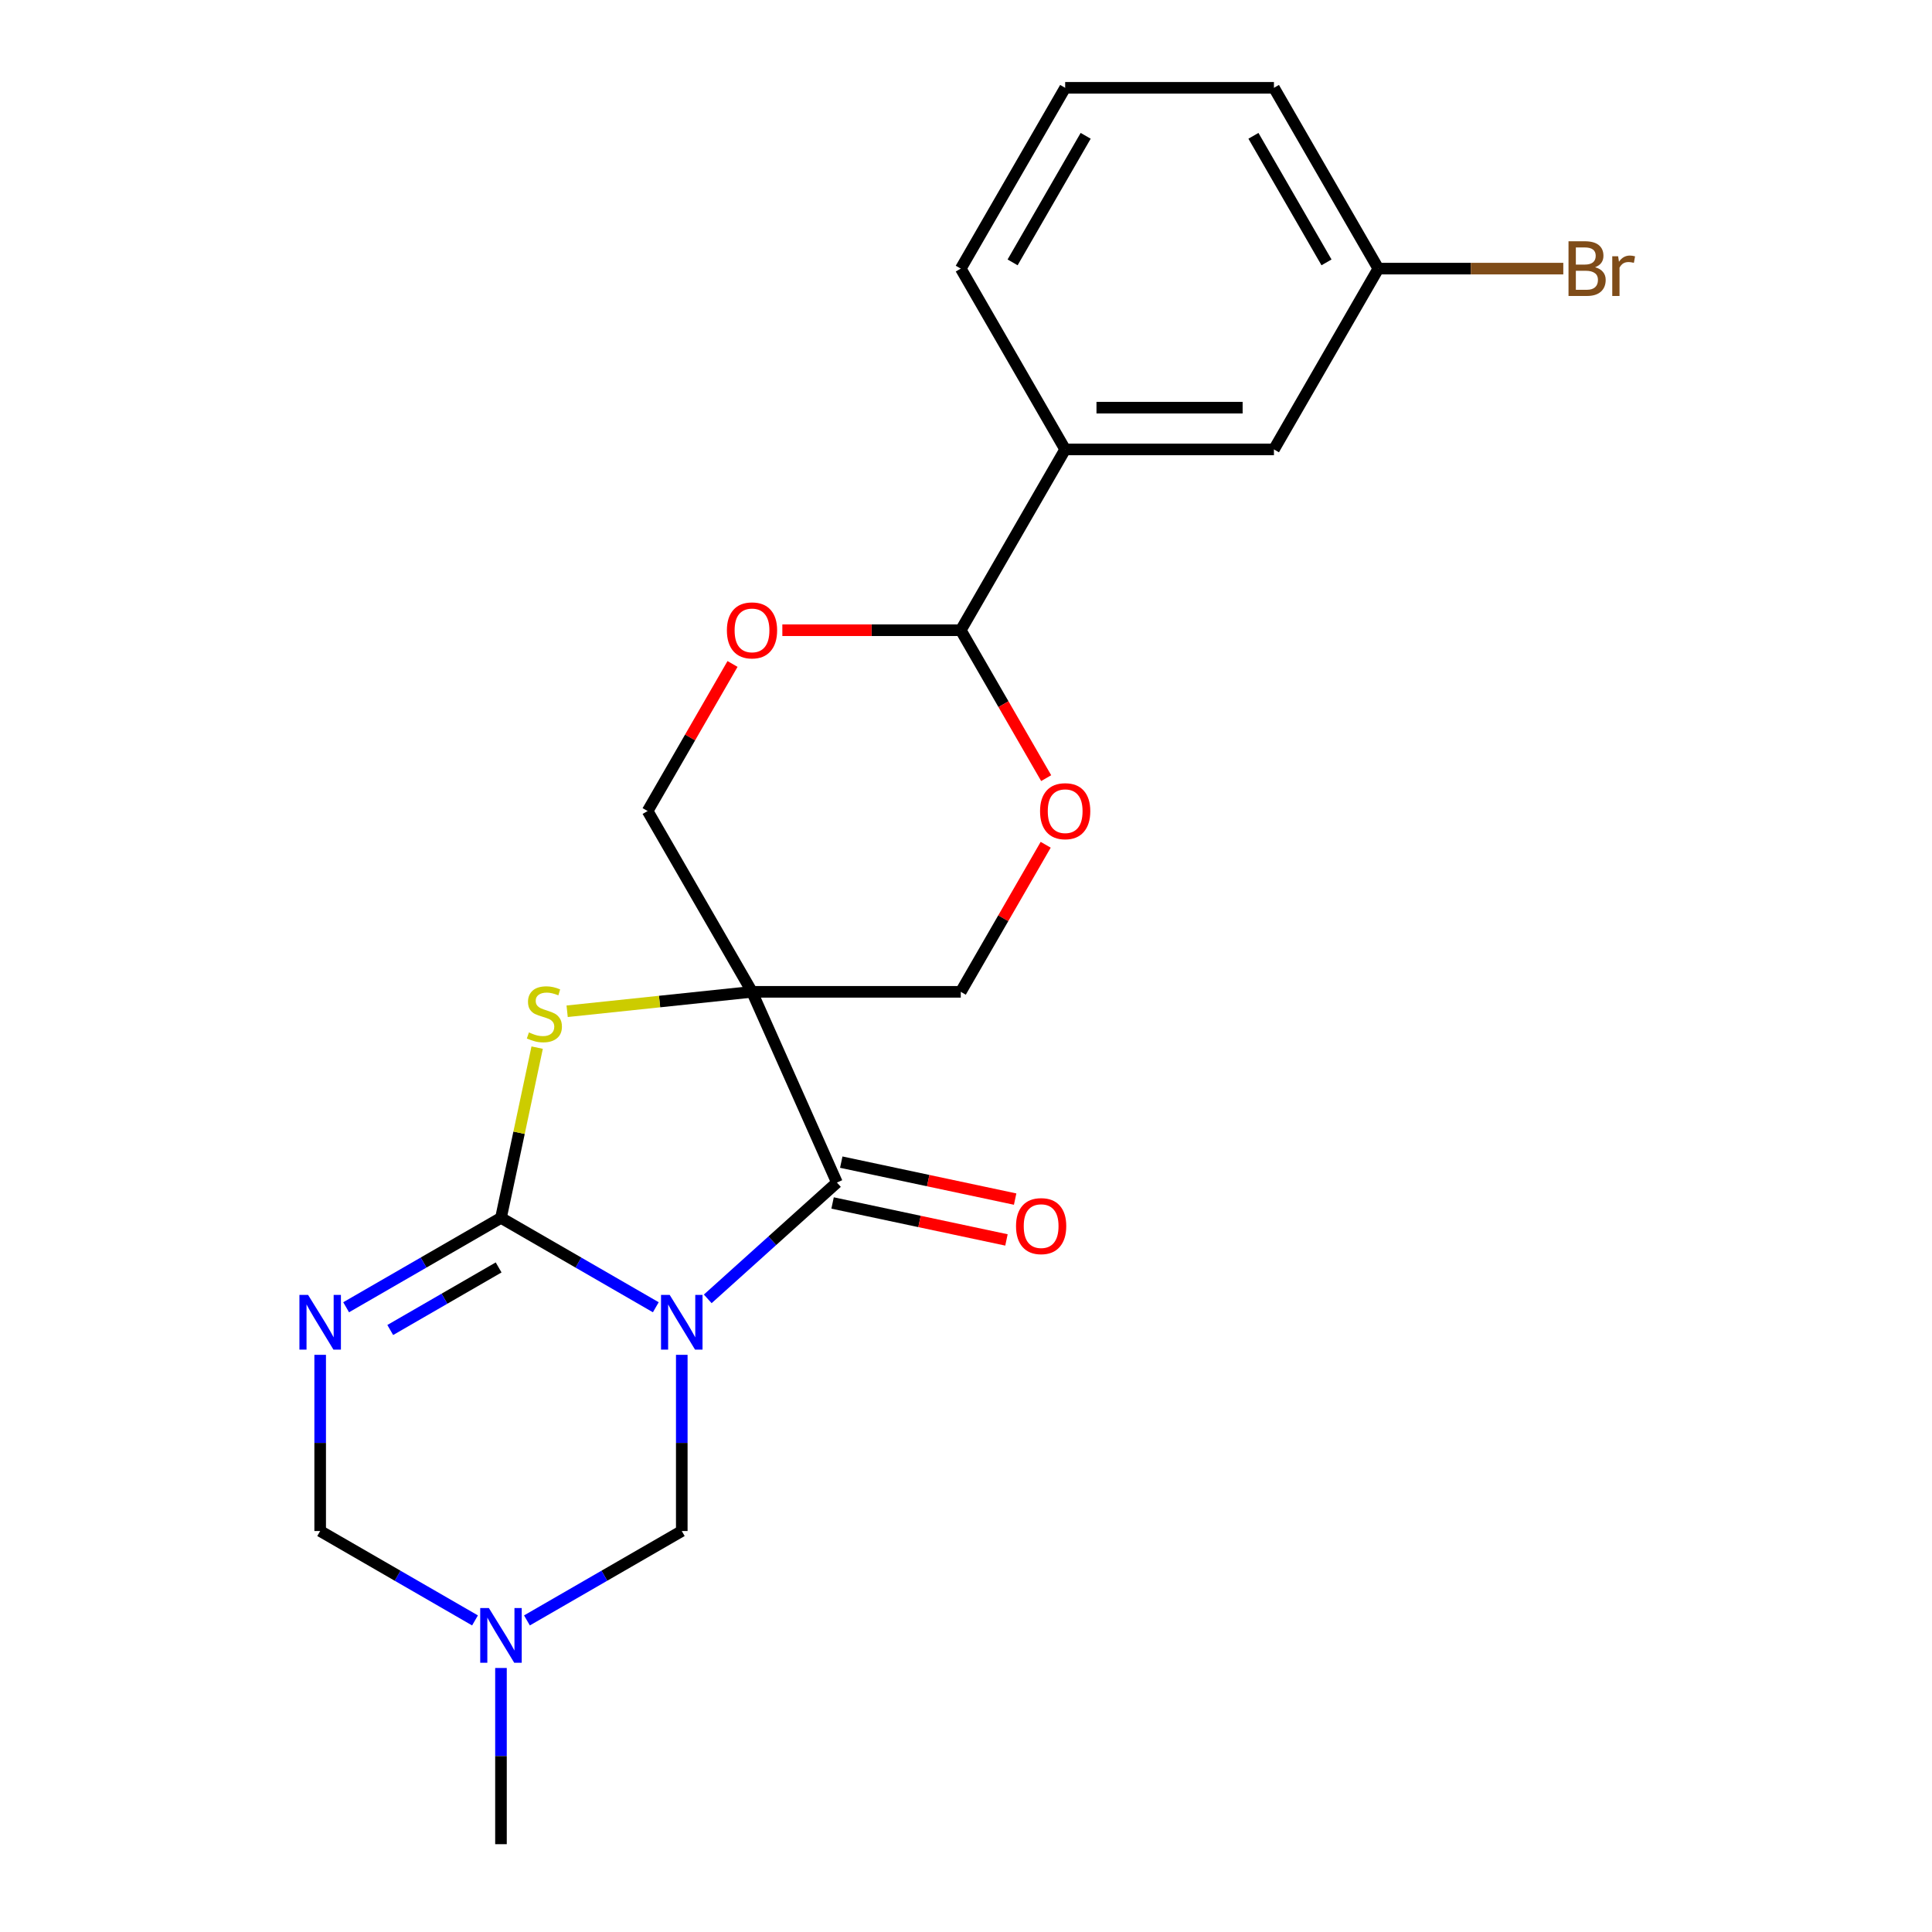<?xml version='1.0' encoding='iso-8859-1'?>
<svg version='1.1' baseProfile='full'
              xmlns='http://www.w3.org/2000/svg'
                      xmlns:rdkit='http://www.rdkit.org/xml'
                      xmlns:xlink='http://www.w3.org/1999/xlink'
                  xml:space='preserve'
width='1000px' height='1000px' viewBox='0 0 1000 1000'>
<!-- END OF HEADER -->
<rect style='opacity:1.0;fill:#FFFFFF;stroke:none' width='1000' height='1000' x='0' y='0'> </rect>
<path class='bond-0' d='M 339.445,676.634 L 299.374,653.499' style='fill:none;fill-rule:evenodd;stroke:#0000FF;stroke-width:6px;stroke-linecap:butt;stroke-linejoin:miter;stroke-opacity:1' />
<path class='bond-0' d='M 299.374,653.499 L 259.303,630.364' style='fill:none;fill-rule:evenodd;stroke:#000000;stroke-width:6px;stroke-linecap:butt;stroke-linejoin:miter;stroke-opacity:1' />
<path class='bond-2' d='M 366.328,672.292 L 399.759,642.19' style='fill:none;fill-rule:evenodd;stroke:#0000FF;stroke-width:6px;stroke-linecap:butt;stroke-linejoin:miter;stroke-opacity:1' />
<path class='bond-2' d='M 399.759,642.19 L 433.191,612.088' style='fill:none;fill-rule:evenodd;stroke:#000000;stroke-width:6px;stroke-linecap:butt;stroke-linejoin:miter;stroke-opacity:1' />
<path class='bond-5' d='M 352.886,701.256 L 352.886,746.855' style='fill:none;fill-rule:evenodd;stroke:#0000FF;stroke-width:6px;stroke-linecap:butt;stroke-linejoin:miter;stroke-opacity:1' />
<path class='bond-5' d='M 352.886,746.855 L 352.886,792.455' style='fill:none;fill-rule:evenodd;stroke:#000000;stroke-width:6px;stroke-linecap:butt;stroke-linejoin:miter;stroke-opacity:1' />
<path class='bond-3' d='M 259.303,630.364 L 219.232,653.499' style='fill:none;fill-rule:evenodd;stroke:#000000;stroke-width:6px;stroke-linecap:butt;stroke-linejoin:miter;stroke-opacity:1' />
<path class='bond-3' d='M 219.232,653.499 L 179.161,676.634' style='fill:none;fill-rule:evenodd;stroke:#0000FF;stroke-width:6px;stroke-linecap:butt;stroke-linejoin:miter;stroke-opacity:1' />
<path class='bond-3' d='M 258.088,656.021 L 230.038,672.216' style='fill:none;fill-rule:evenodd;stroke:#000000;stroke-width:6px;stroke-linecap:butt;stroke-linejoin:miter;stroke-opacity:1' />
<path class='bond-3' d='M 230.038,672.216 L 201.989,688.41' style='fill:none;fill-rule:evenodd;stroke:#0000FF;stroke-width:6px;stroke-linecap:butt;stroke-linejoin:miter;stroke-opacity:1' />
<path class='bond-4' d='M 259.303,630.364 L 268.668,586.305' style='fill:none;fill-rule:evenodd;stroke:#000000;stroke-width:6px;stroke-linecap:butt;stroke-linejoin:miter;stroke-opacity:1' />
<path class='bond-4' d='M 268.668,586.305 L 278.033,542.247' style='fill:none;fill-rule:evenodd;stroke:#CCCC00;stroke-width:6px;stroke-linecap:butt;stroke-linejoin:miter;stroke-opacity:1' />
<path class='bond-1' d='M 389.238,513.37 L 433.191,612.088' style='fill:none;fill-rule:evenodd;stroke:#000000;stroke-width:6px;stroke-linecap:butt;stroke-linejoin:miter;stroke-opacity:1' />
<path class='bond-11' d='M 389.238,513.37 L 497.299,513.37' style='fill:none;fill-rule:evenodd;stroke:#000000;stroke-width:6px;stroke-linecap:butt;stroke-linejoin:miter;stroke-opacity:1' />
<path class='bond-12' d='M 389.238,513.37 L 335.208,419.787' style='fill:none;fill-rule:evenodd;stroke:#000000;stroke-width:6px;stroke-linecap:butt;stroke-linejoin:miter;stroke-opacity:1' />
<path class='bond-22' d='M 389.238,513.37 L 341.395,518.398' style='fill:none;fill-rule:evenodd;stroke:#000000;stroke-width:6px;stroke-linecap:butt;stroke-linejoin:miter;stroke-opacity:1' />
<path class='bond-22' d='M 341.395,518.398 L 293.552,523.427' style='fill:none;fill-rule:evenodd;stroke:#CCCC00;stroke-width:6px;stroke-linecap:butt;stroke-linejoin:miter;stroke-opacity:1' />
<path class='bond-14' d='M 430.944,622.658 L 475.943,632.223' style='fill:none;fill-rule:evenodd;stroke:#000000;stroke-width:6px;stroke-linecap:butt;stroke-linejoin:miter;stroke-opacity:1' />
<path class='bond-14' d='M 475.943,632.223 L 520.941,641.787' style='fill:none;fill-rule:evenodd;stroke:#FF0000;stroke-width:6px;stroke-linecap:butt;stroke-linejoin:miter;stroke-opacity:1' />
<path class='bond-14' d='M 435.437,601.518 L 480.436,611.083' style='fill:none;fill-rule:evenodd;stroke:#000000;stroke-width:6px;stroke-linecap:butt;stroke-linejoin:miter;stroke-opacity:1' />
<path class='bond-14' d='M 480.436,611.083 L 525.435,620.648' style='fill:none;fill-rule:evenodd;stroke:#FF0000;stroke-width:6px;stroke-linecap:butt;stroke-linejoin:miter;stroke-opacity:1' />
<path class='bond-23' d='M 165.72,701.256 L 165.72,746.855' style='fill:none;fill-rule:evenodd;stroke:#0000FF;stroke-width:6px;stroke-linecap:butt;stroke-linejoin:miter;stroke-opacity:1' />
<path class='bond-23' d='M 165.72,746.855 L 165.72,792.455' style='fill:none;fill-rule:evenodd;stroke:#000000;stroke-width:6px;stroke-linecap:butt;stroke-linejoin:miter;stroke-opacity:1' />
<path class='bond-6' d='M 352.886,792.455 L 312.815,815.59' style='fill:none;fill-rule:evenodd;stroke:#000000;stroke-width:6px;stroke-linecap:butt;stroke-linejoin:miter;stroke-opacity:1' />
<path class='bond-6' d='M 312.815,815.59 L 272.744,838.725' style='fill:none;fill-rule:evenodd;stroke:#0000FF;stroke-width:6px;stroke-linecap:butt;stroke-linejoin:miter;stroke-opacity:1' />
<path class='bond-8' d='M 245.861,838.725 L 205.791,815.59' style='fill:none;fill-rule:evenodd;stroke:#0000FF;stroke-width:6px;stroke-linecap:butt;stroke-linejoin:miter;stroke-opacity:1' />
<path class='bond-8' d='M 205.791,815.59 L 165.72,792.455' style='fill:none;fill-rule:evenodd;stroke:#000000;stroke-width:6px;stroke-linecap:butt;stroke-linejoin:miter;stroke-opacity:1' />
<path class='bond-18' d='M 259.303,863.347 L 259.303,908.946' style='fill:none;fill-rule:evenodd;stroke:#0000FF;stroke-width:6px;stroke-linecap:butt;stroke-linejoin:miter;stroke-opacity:1' />
<path class='bond-18' d='M 259.303,908.946 L 259.303,954.545' style='fill:none;fill-rule:evenodd;stroke:#000000;stroke-width:6px;stroke-linecap:butt;stroke-linejoin:miter;stroke-opacity:1' />
<path class='bond-7' d='M 497.299,326.204 L 451.119,326.204' style='fill:none;fill-rule:evenodd;stroke:#000000;stroke-width:6px;stroke-linecap:butt;stroke-linejoin:miter;stroke-opacity:1' />
<path class='bond-7' d='M 451.119,326.204 L 404.94,326.204' style='fill:none;fill-rule:evenodd;stroke:#FF0000;stroke-width:6px;stroke-linecap:butt;stroke-linejoin:miter;stroke-opacity:1' />
<path class='bond-13' d='M 497.299,326.204 L 551.329,232.621' style='fill:none;fill-rule:evenodd;stroke:#000000;stroke-width:6px;stroke-linecap:butt;stroke-linejoin:miter;stroke-opacity:1' />
<path class='bond-24' d='M 497.299,326.204 L 519.4,364.484' style='fill:none;fill-rule:evenodd;stroke:#000000;stroke-width:6px;stroke-linecap:butt;stroke-linejoin:miter;stroke-opacity:1' />
<path class='bond-24' d='M 519.4,364.484 L 541.502,402.765' style='fill:none;fill-rule:evenodd;stroke:#FF0000;stroke-width:6px;stroke-linecap:butt;stroke-linejoin:miter;stroke-opacity:1' />
<path class='bond-9' d='M 541.248,437.248 L 519.273,475.309' style='fill:none;fill-rule:evenodd;stroke:#FF0000;stroke-width:6px;stroke-linecap:butt;stroke-linejoin:miter;stroke-opacity:1' />
<path class='bond-9' d='M 519.273,475.309 L 497.299,513.37' style='fill:none;fill-rule:evenodd;stroke:#000000;stroke-width:6px;stroke-linecap:butt;stroke-linejoin:miter;stroke-opacity:1' />
<path class='bond-10' d='M 379.157,343.665 L 357.183,381.726' style='fill:none;fill-rule:evenodd;stroke:#FF0000;stroke-width:6px;stroke-linecap:butt;stroke-linejoin:miter;stroke-opacity:1' />
<path class='bond-10' d='M 357.183,381.726 L 335.208,419.787' style='fill:none;fill-rule:evenodd;stroke:#000000;stroke-width:6px;stroke-linecap:butt;stroke-linejoin:miter;stroke-opacity:1' />
<path class='bond-15' d='M 551.329,232.621 L 659.389,232.621' style='fill:none;fill-rule:evenodd;stroke:#000000;stroke-width:6px;stroke-linecap:butt;stroke-linejoin:miter;stroke-opacity:1' />
<path class='bond-15' d='M 567.538,211.009 L 643.18,211.009' style='fill:none;fill-rule:evenodd;stroke:#000000;stroke-width:6px;stroke-linecap:butt;stroke-linejoin:miter;stroke-opacity:1' />
<path class='bond-19' d='M 551.329,232.621 L 497.299,139.038' style='fill:none;fill-rule:evenodd;stroke:#000000;stroke-width:6px;stroke-linecap:butt;stroke-linejoin:miter;stroke-opacity:1' />
<path class='bond-16' d='M 659.389,232.621 L 713.42,139.038' style='fill:none;fill-rule:evenodd;stroke:#000000;stroke-width:6px;stroke-linecap:butt;stroke-linejoin:miter;stroke-opacity:1' />
<path class='bond-17' d='M 713.42,139.038 L 761.289,139.038' style='fill:none;fill-rule:evenodd;stroke:#000000;stroke-width:6px;stroke-linecap:butt;stroke-linejoin:miter;stroke-opacity:1' />
<path class='bond-17' d='M 761.289,139.038 L 809.159,139.038' style='fill:none;fill-rule:evenodd;stroke:#7F4C19;stroke-width:6px;stroke-linecap:butt;stroke-linejoin:miter;stroke-opacity:1' />
<path class='bond-25' d='M 713.42,139.038 L 659.389,45.455' style='fill:none;fill-rule:evenodd;stroke:#000000;stroke-width:6px;stroke-linecap:butt;stroke-linejoin:miter;stroke-opacity:1' />
<path class='bond-25' d='M 686.599,135.806 L 648.777,70.298' style='fill:none;fill-rule:evenodd;stroke:#000000;stroke-width:6px;stroke-linecap:butt;stroke-linejoin:miter;stroke-opacity:1' />
<path class='bond-20' d='M 497.299,139.038 L 551.329,45.455' style='fill:none;fill-rule:evenodd;stroke:#000000;stroke-width:6px;stroke-linecap:butt;stroke-linejoin:miter;stroke-opacity:1' />
<path class='bond-20' d='M 524.12,135.806 L 561.941,70.298' style='fill:none;fill-rule:evenodd;stroke:#000000;stroke-width:6px;stroke-linecap:butt;stroke-linejoin:miter;stroke-opacity:1' />
<path class='bond-21' d='M 551.329,45.455 L 659.389,45.455' style='fill:none;fill-rule:evenodd;stroke:#000000;stroke-width:6px;stroke-linecap:butt;stroke-linejoin:miter;stroke-opacity:1' />
<path  class='atom-0' d='M 346.626 670.234
L 355.906 685.234
Q 356.826 686.714, 358.306 689.394
Q 359.786 692.074, 359.866 692.234
L 359.866 670.234
L 363.626 670.234
L 363.626 698.554
L 359.746 698.554
L 349.786 682.154
Q 348.626 680.234, 347.386 678.034
Q 346.186 675.834, 345.826 675.154
L 345.826 698.554
L 342.146 698.554
L 342.146 670.234
L 346.626 670.234
' fill='#0000FF'/>
<path  class='atom-4' d='M 159.46 670.234
L 168.74 685.234
Q 169.66 686.714, 171.14 689.394
Q 172.62 692.074, 172.7 692.234
L 172.7 670.234
L 176.46 670.234
L 176.46 698.554
L 172.58 698.554
L 162.62 682.154
Q 161.46 680.234, 160.22 678.034
Q 159.02 675.834, 158.66 675.154
L 158.66 698.554
L 154.98 698.554
L 154.98 670.234
L 159.46 670.234
' fill='#0000FF'/>
<path  class='atom-5' d='M 273.77 534.385
Q 274.09 534.505, 275.41 535.065
Q 276.73 535.625, 278.17 535.985
Q 279.65 536.305, 281.09 536.305
Q 283.77 536.305, 285.33 535.025
Q 286.89 533.705, 286.89 531.425
Q 286.89 529.865, 286.09 528.905
Q 285.33 527.945, 284.13 527.425
Q 282.93 526.905, 280.93 526.305
Q 278.41 525.545, 276.89 524.825
Q 275.41 524.105, 274.33 522.585
Q 273.29 521.065, 273.29 518.505
Q 273.29 514.945, 275.69 512.745
Q 278.13 510.545, 282.93 510.545
Q 286.21 510.545, 289.93 512.105
L 289.01 515.185
Q 285.61 513.785, 283.05 513.785
Q 280.29 513.785, 278.77 514.945
Q 277.25 516.065, 277.29 518.025
Q 277.29 519.545, 278.05 520.465
Q 278.85 521.385, 279.97 521.905
Q 281.13 522.425, 283.05 523.025
Q 285.61 523.825, 287.13 524.625
Q 288.65 525.425, 289.73 527.065
Q 290.85 528.665, 290.85 531.425
Q 290.85 535.345, 288.21 537.465
Q 285.61 539.545, 281.25 539.545
Q 278.73 539.545, 276.81 538.985
Q 274.93 538.465, 272.69 537.545
L 273.77 534.385
' fill='#CCCC00'/>
<path  class='atom-7' d='M 253.043 832.325
L 262.323 847.325
Q 263.243 848.805, 264.723 851.485
Q 266.203 854.165, 266.283 854.325
L 266.283 832.325
L 270.043 832.325
L 270.043 860.645
L 266.163 860.645
L 256.203 844.245
Q 255.043 842.325, 253.803 840.125
Q 252.603 837.925, 252.243 837.245
L 252.243 860.645
L 248.563 860.645
L 248.563 832.325
L 253.043 832.325
' fill='#0000FF'/>
<path  class='atom-10' d='M 538.329 419.867
Q 538.329 413.067, 541.689 409.267
Q 545.049 405.467, 551.329 405.467
Q 557.609 405.467, 560.969 409.267
Q 564.329 413.067, 564.329 419.867
Q 564.329 426.747, 560.929 430.667
Q 557.529 434.547, 551.329 434.547
Q 545.089 434.547, 541.689 430.667
Q 538.329 426.787, 538.329 419.867
M 551.329 431.347
Q 555.649 431.347, 557.969 428.467
Q 560.329 425.547, 560.329 419.867
Q 560.329 414.307, 557.969 411.507
Q 555.649 408.667, 551.329 408.667
Q 547.009 408.667, 544.649 411.467
Q 542.329 414.267, 542.329 419.867
Q 542.329 425.587, 544.649 428.467
Q 547.009 431.347, 551.329 431.347
' fill='#FF0000'/>
<path  class='atom-11' d='M 376.238 326.284
Q 376.238 319.484, 379.598 315.684
Q 382.958 311.884, 389.238 311.884
Q 395.518 311.884, 398.878 315.684
Q 402.238 319.484, 402.238 326.284
Q 402.238 333.164, 398.838 337.084
Q 395.438 340.964, 389.238 340.964
Q 382.998 340.964, 379.598 337.084
Q 376.238 333.204, 376.238 326.284
M 389.238 337.764
Q 393.558 337.764, 395.878 334.884
Q 398.238 331.964, 398.238 326.284
Q 398.238 320.724, 395.878 317.924
Q 393.558 315.084, 389.238 315.084
Q 384.918 315.084, 382.558 317.884
Q 380.238 320.684, 380.238 326.284
Q 380.238 332.004, 382.558 334.884
Q 384.918 337.764, 389.238 337.764
' fill='#FF0000'/>
<path  class='atom-15' d='M 525.89 634.635
Q 525.89 627.835, 529.25 624.035
Q 532.61 620.235, 538.89 620.235
Q 545.17 620.235, 548.53 624.035
Q 551.89 627.835, 551.89 634.635
Q 551.89 641.515, 548.49 645.435
Q 545.09 649.315, 538.89 649.315
Q 532.65 649.315, 529.25 645.435
Q 525.89 641.555, 525.89 634.635
M 538.89 646.115
Q 543.21 646.115, 545.53 643.235
Q 547.89 640.315, 547.89 634.635
Q 547.89 629.075, 545.53 626.275
Q 543.21 623.435, 538.89 623.435
Q 534.57 623.435, 532.21 626.235
Q 529.89 629.035, 529.89 634.635
Q 529.89 640.355, 532.21 643.235
Q 534.57 646.115, 538.89 646.115
' fill='#FF0000'/>
<path  class='atom-18' d='M 825.62 138.318
Q 828.34 139.078, 829.7 140.758
Q 831.1 142.398, 831.1 144.838
Q 831.1 148.758, 828.58 150.998
Q 826.1 153.198, 821.38 153.198
L 811.86 153.198
L 811.86 124.878
L 820.22 124.878
Q 825.06 124.878, 827.5 126.838
Q 829.94 128.798, 829.94 132.398
Q 829.94 136.678, 825.62 138.318
M 815.66 128.078
L 815.66 136.958
L 820.22 136.958
Q 823.02 136.958, 824.46 135.838
Q 825.94 134.678, 825.94 132.398
Q 825.94 128.078, 820.22 128.078
L 815.66 128.078
M 821.38 149.998
Q 824.14 149.998, 825.62 148.678
Q 827.1 147.358, 827.1 144.838
Q 827.1 142.518, 825.46 141.358
Q 823.86 140.158, 820.78 140.158
L 815.66 140.158
L 815.66 149.998
L 821.38 149.998
' fill='#7F4C19'/>
<path  class='atom-18' d='M 837.54 132.638
L 837.98 135.478
Q 840.14 132.278, 843.66 132.278
Q 844.78 132.278, 846.3 132.678
L 845.7 136.038
Q 843.98 135.638, 843.02 135.638
Q 841.34 135.638, 840.22 136.318
Q 839.14 136.958, 838.26 138.518
L 838.26 153.198
L 834.5 153.198
L 834.5 132.638
L 837.54 132.638
' fill='#7F4C19'/>
</svg>
